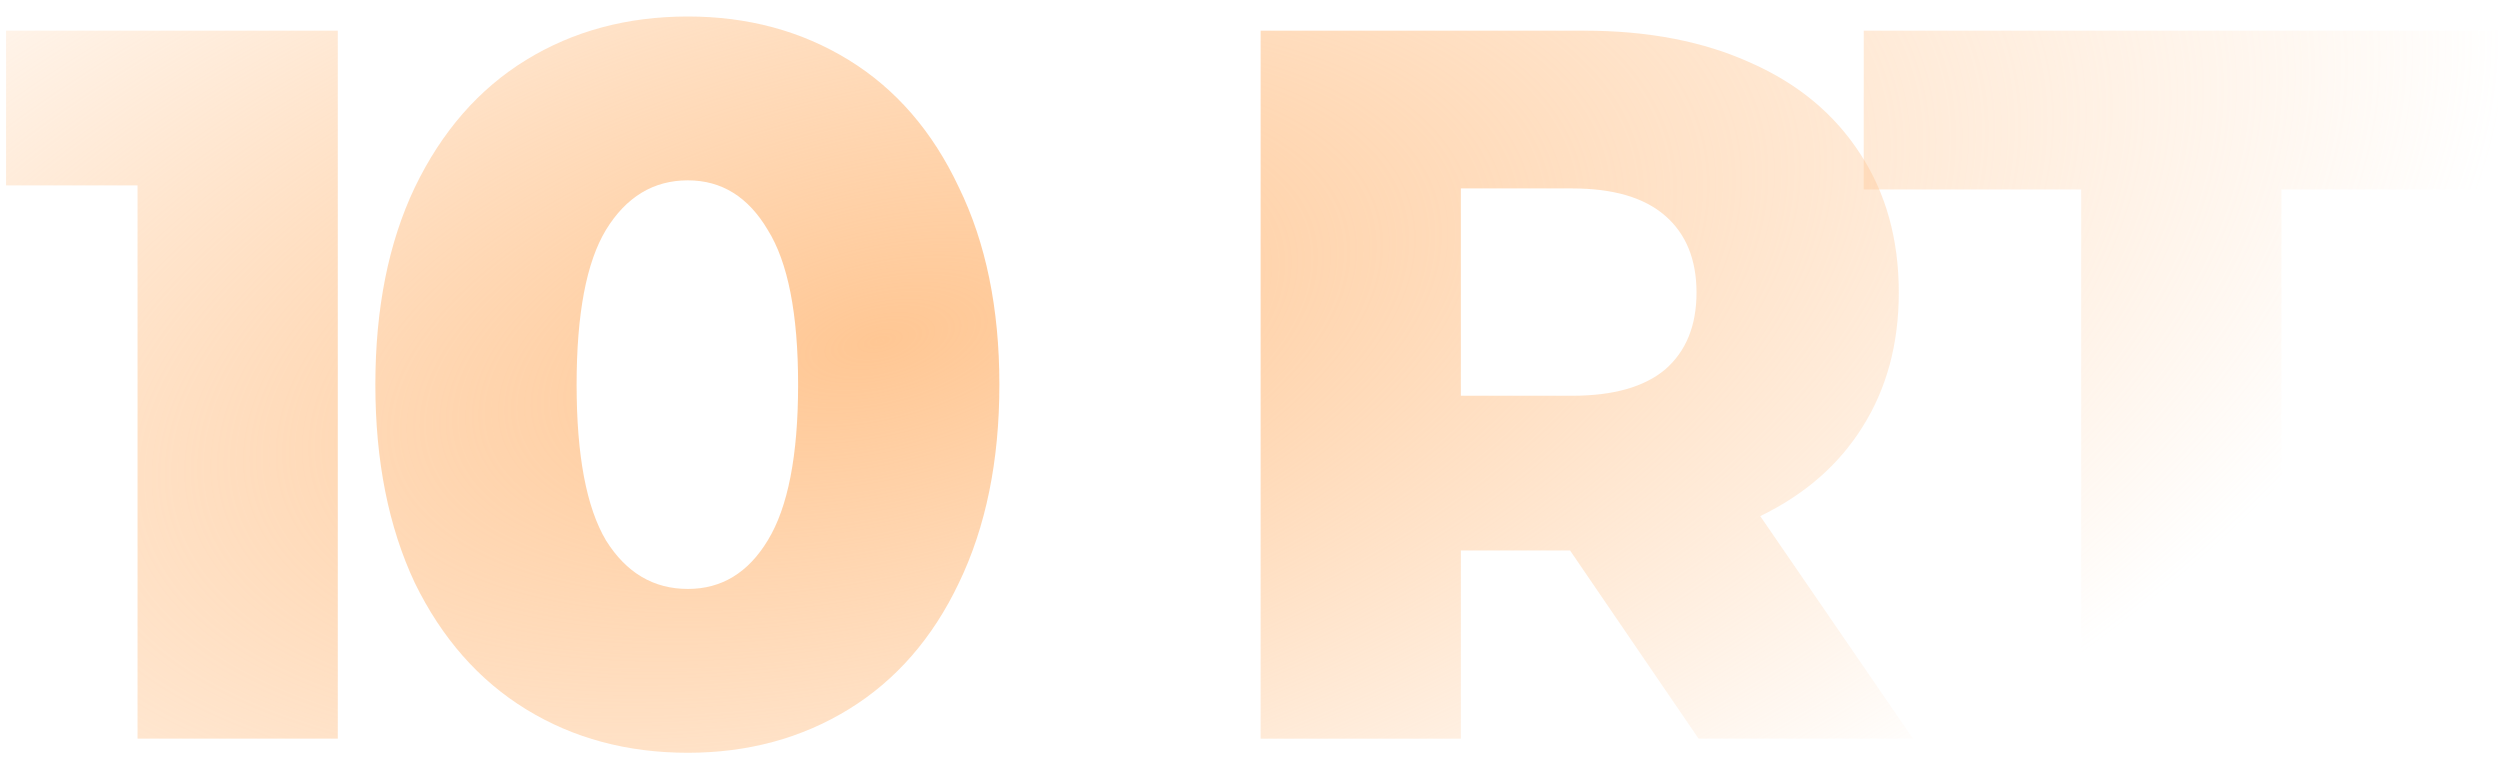 <svg xmlns="http://www.w3.org/2000/svg" width="132" height="40" fill="none"><path fill="url(#a)" d="M17.835 1.619v37.38H7.262V9.789H.32v-8.17h17.515Z"/><path fill="url(#b)" d="M36.32 39.746c-3.205 0-6.053-.765-8.544-2.296-2.492-1.53-4.45-3.756-5.875-6.675-1.388-2.955-2.082-6.444-2.082-10.466 0-4.023.694-7.494 2.082-10.413 1.425-2.955 3.383-5.198 5.875-6.729 2.491-1.53 5.34-2.296 8.543-2.296 3.169 0 6 .765 8.491 2.296 2.492 1.531 4.432 3.774 5.82 6.729 1.425 2.919 2.137 6.39 2.137 10.413 0 4.022-.712 7.511-2.136 10.466-1.389 2.92-3.329 5.144-5.82 6.675-2.493 1.53-5.323 2.296-8.492 2.296Zm0-8.65c1.78 0 3.186-.855 4.218-2.564 1.068-1.744 1.602-4.485 1.602-8.223 0-3.738-.534-6.462-1.602-8.17-1.032-1.745-2.439-2.617-4.218-2.617-1.816 0-3.258.872-4.326 2.617-1.032 1.708-1.549 4.432-1.549 8.17 0 3.738.517 6.479 1.55 8.223 1.067 1.71 2.509 2.564 4.324 2.564Z"/><path fill="url(#c)" d="M82.901 29.066h-5.767V39H66.561V1.619h17.088c3.382 0 6.319.57 8.811 1.708 2.492 1.104 4.414 2.706 5.767 4.806 1.353 2.065 2.029 4.504 2.029 7.316 0 2.706-.64 5.073-1.922 7.103-1.246 1.993-3.044 3.56-5.393 4.699l8.063 11.748h-11.32L82.9 29.066Zm6.675-13.617c0-1.744-.551-3.097-1.655-4.058-1.104-.961-2.741-1.442-4.913-1.442h-5.874v10.947h5.874c2.172 0 3.81-.463 4.913-1.388 1.104-.961 1.655-2.314 1.655-4.059Z"/><path fill="url(#d)" d="M109.886 10.002h-11.48V1.62h33.481v8.383H120.46V39h-10.574V10.002Z"/><defs><radialGradient id="a" cx="0" cy="0" r="1" gradientTransform="matrix(-167.225 41.722 -19.88 -79.68 46.225 18.008)" gradientUnits="userSpaceOnUse"><stop stop-color="#FF7A01" stop-opacity=".3"/><stop offset="0" stop-color="#FFC794"/><stop offset=".51" stop-color="#FFC794" stop-opacity="0"/></radialGradient><radialGradient id="b" cx="0" cy="0" r="1" gradientTransform="matrix(-167.225 41.722 -19.88 -79.68 46.225 18.008)" gradientUnits="userSpaceOnUse"><stop stop-color="#FF7A01" stop-opacity=".3"/><stop offset="0" stop-color="#FFC794"/><stop offset=".51" stop-color="#FFC794" stop-opacity="0"/></radialGradient><radialGradient id="c" cx="0" cy="0" r="1" gradientTransform="matrix(-167.225 41.722 -19.88 -79.68 46.225 18.008)" gradientUnits="userSpaceOnUse"><stop stop-color="#FF7A01" stop-opacity=".3"/><stop offset="0" stop-color="#FFC794"/><stop offset=".51" stop-color="#FFC794" stop-opacity="0"/></radialGradient><radialGradient id="d" cx="0" cy="0" r="1" gradientTransform="matrix(-167.225 41.722 -19.88 -79.68 46.225 18.008)" gradientUnits="userSpaceOnUse"><stop stop-color="#FF7A01" stop-opacity=".3"/><stop offset="0" stop-color="#FFC794"/><stop offset=".51" stop-color="#FFC794" stop-opacity="0"/></radialGradient></defs></svg>